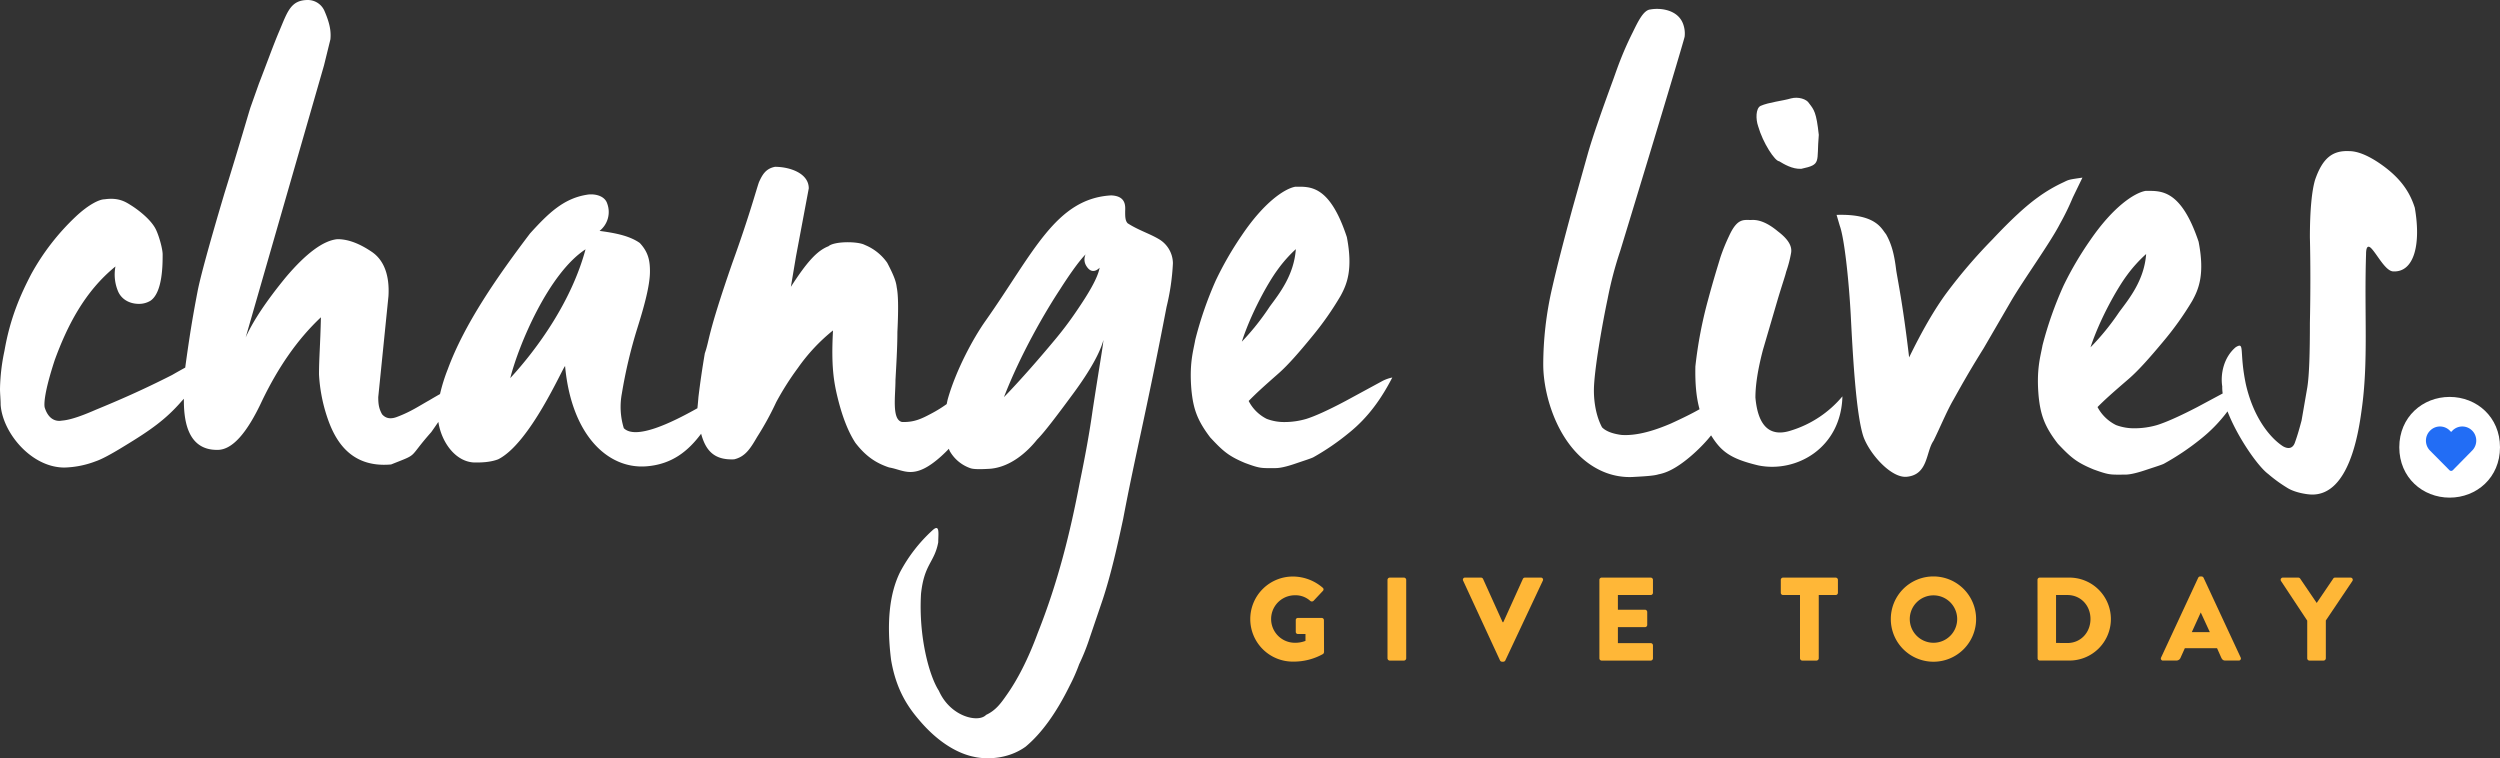<svg id="_svg_clgt" xmlns="http://www.w3.org/2000/svg" width="1200" height="363.98" viewBox="0 0 1200 363.98"><rect x="0" y="0" width="1200" height="363.98" fill="#333333" stroke="none"/><g id="_clgt_y"><path d="M1107.47,297.9l-12.57-19a1.05,1.05,0,0,1,.91-1.65h7.39a1.12,1.12,0,0,1,.91.52l7.91,11.65,7.9-11.65a1,1,0,0,1,.91-.52h7.4a1.05,1.05,0,0,1,.91,1.65l-12.74,18.94V316a1.12,1.12,0,0,1-1.08,1.08h-6.77a1.08,1.08,0,0,1-1.08-1.08Z" style="fill:#ffb737"/></g><g id="_clgt_give-toda"><path d="M621,276.74a22,22,0,0,1,13.88,5.35,1,1,0,0,1,.11,1.53l-4.49,4.78a1.21,1.21,0,0,1-1.54.06,10.45,10.45,0,0,0-7.45-2.73,11.4,11.4,0,0,0,.06,22.8,13.46,13.46,0,0,0,5.06-.91v-3.3h-3.58a1,1,0,0,1-1.08-1v-5.63a1,1,0,0,1,1.08-1.08h11.43a1.06,1.06,0,0,1,1,1.08l.06,15.3a1.44,1.44,0,0,1-.45.91A28.79,28.79,0,0,1,621,317.57a20.42,20.42,0,1,1,0-40.83Z" style="fill:#ffb737"/><path d="M666,278.33a1.12,1.12,0,0,1,1.08-1.08h6.82a1.12,1.12,0,0,1,1.08,1.08V316a1.12,1.12,0,0,1-1.08,1.08h-6.82A1.12,1.12,0,0,1,666,316Z" style="fill:#ffb737"/><path d="M702.31,278.73a1,1,0,0,1,1-1.48h7.56a1.1,1.1,0,0,1,1,.63l9.38,20.76h.34l9.39-20.76a1.1,1.1,0,0,1,1-.63h7.57a1,1,0,0,1,1,1.48L722.56,317a1.09,1.09,0,0,1-1,.62H721a1.1,1.1,0,0,1-1-.62Z" style="fill:#ffb737"/><path d="M767.71,278.33a1.09,1.09,0,0,1,1.08-1.08h23.55a1.09,1.09,0,0,1,1.08,1.08v6.2a1.08,1.08,0,0,1-1.08,1.08H776.59v7.05h13a1.12,1.12,0,0,1,1.08,1.09v6.19a1.08,1.08,0,0,1-1.08,1.09h-13v7.67h15.75a1.08,1.08,0,0,1,1.08,1.08V316a1.08,1.08,0,0,1-1.08,1.08H768.79a1.08,1.08,0,0,1-1.08-1.08Z" style="fill:#ffb737"/><path d="M864,285.61h-8.14a1.08,1.08,0,0,1-1.08-1.08v-6.2a1.09,1.09,0,0,1,1.08-1.08h25.25a1.09,1.09,0,0,1,1.09,1.08v6.2a1.08,1.08,0,0,1-1.09,1.08H873V316a1.12,1.12,0,0,1-1.08,1.08h-6.82A1.12,1.12,0,0,1,864,316Z" style="fill:#ffb737"/><path d="M928,276.69a20.47,20.47,0,1,1-20.41,20.52A20.43,20.43,0,0,1,928,276.69Zm0,31.84a11.38,11.38,0,1,0-11.31-11.32A11.4,11.4,0,0,0,928,308.53Z" style="fill:#ffb737"/><path d="M978,278.33a1.08,1.08,0,0,1,1-1.08h13.87a19.91,19.91,0,1,1,0,39.81H979.05a1.07,1.07,0,0,1-1-1.08Zm14.34,30.32c6.42,0,11.09-5.07,11.09-11.55s-4.67-11.49-11.09-11.49H986.9v23Z" style="fill:#ffb737"/><path d="M1037.34,315.58l17.8-38.27a1.15,1.15,0,0,1,1-.62h.57a1.15,1.15,0,0,1,1,.62l17.8,38.27a1,1,0,0,1-1,1.48h-6.32c-1,0-1.47-.34-2-1.42l-2-4.49h-15.47l-2.05,4.55a2.11,2.11,0,0,1-2,1.36h-6.25A1,1,0,0,1,1037.34,315.58Zm23.37-12.17-4.32-9.38h-.05l-4.27,9.38Z" style="fill:#ffb737"/></g><g id="_clgt_ch"><path id="_ch_bg" d="M1175.83,190.52c-12.92,0-24.17,9.59-24.17,24.17s11.25,24.17,24.17,24.17,24.17-9.58,24.17-24.17S1188.75,190.52,1175.83,190.52Z" style="fill:#fff"/><path id="_ch" d="M1186.64,206.71a6.66,6.66,0,0,0-4.74-2h0a6.65,6.65,0,0,0-4.74,2l-.62.63-.62-.63a6.63,6.63,0,0,0-4.74-2h0a6.63,6.63,0,0,0-4.73,2,6.7,6.7,0,0,0-2,4.91,6.79,6.79,0,0,0,1.21,3.77h0a7.16,7.16,0,0,0,.75.9l9.32,9.4a1.17,1.17,0,0,0,.82.34h0v0h0a1.14,1.14,0,0,0,.82-.35l9.28-9.43a6.39,6.39,0,0,0,.75-.9h0a6.83,6.83,0,0,0-.78-8.68Z" style="fill:#226df5"/></g><g id="_clgt_es"><path id="_es" d="M1159.1,99.71c-2.46-7.72-7.06-14.82-17.81-21.93-5.22-3.39-9.82-5.25-13.82-5.25-7.67-.31-12.58,3.09-16.27,13.9-1.53,5.25-2.45,14.51-2.45,27.48.3,12.66.3,26.56,0,41.08,0,14.51-.31,25-1.23,30.88l-2.77,16c-.92,3.4-1.83,6.8-3.07,10.2-.92,3.08-3.06,3.71-5.83,2.16-6.14-4-14.12-13.59-17.81-29.65-3.37-16-.31-20.69-4.91-17.91-5.83,4.94-7.37,13-6.45,18.84a18.83,18.83,0,0,0,.21,3.35l-12.18,6.53c-8.9,4.63-15.35,7.41-19.34,8.65a39,39,0,0,1-10.75,1.54,24.68,24.68,0,0,1-8.9-1.54,20.14,20.14,0,0,1-8.91-8.65c3.69-3.7,6.46-6.18,15.05-13.59,4.6-4,9.83-9.88,16.27-17.6a147.85,147.85,0,0,0,14.13-19.76c3.07-5.56,6.14-12.67,3.07-28.42-8.6-25.63-18.43-24.39-25.49-24.39-5.22.93-15.35,7.41-26.4,23.47a161,161,0,0,0-12.9,21.92,175.64,175.64,0,0,0-10.13,28.72c-.92,5.26-3.07,11.43-1.84,24.71.92,8.65,2.76,14.2,9.21,22.55,6.14,6.48,8.9,8.95,17.2,12.35,7.67,2.78,8,2.47,15,2.47,2.15,0,5.22-.62,9.82-2.16s7.68-2.47,8.91-3.09a121.35,121.35,0,0,0,17.5-11.74,71.93,71.93,0,0,0,13-13.37c4.7,12.21,14.57,26.43,19.52,30.05a67.29,67.29,0,0,0,8.9,6.49c3.69,2.46,9.83,3.39,12.28,3.39,17.5,0,22.11-29,23.65-40.46,3.37-23.46,1.22-46.32,2.15-75,0-3.4.91-4.32,2.45-2.78,2.76,2.78,6.76,10.81,10.44,11.12C1158.79,130.9,1162.17,117.31,1159.1,99.71Zm-155.66,67c4.6-13.89,12.9-28.41,17.5-34.59a65.86,65.86,0,0,1,9.21-10.19c-.92,12.66-8.29,21.62-12.9,27.8A118.24,118.24,0,0,1,1003.44,166.72Z" style="fill:#fff"/></g><path id="_clgt_v" d="M978,94.86c-5.55,4-12.64,10.48-21.57,20a249.75,249.75,0,0,0-22.18,25.88c-5.86,8-11.71,18.18-17.87,30.81-2.78-23.72-4.93-34.2-6.17-41.59-.92-7.71-2.15-12.64-4.93-17.57-2.15-2.46-4.62-9.86-23.72-9.24l1.54,5.24c2.16,5.85,4.31,25.57,5.24,42.52.92,17.87,2.46,48.06,6.16,58.84,3.08,8.33,13.25,19.72,20.64,19.11,10.48-.93,9.24-12,12.94-17.26,2.77-5.54,6.48-14.48,9.56-19.72,2.77-4.92,6.77-12.32,14.47-24.64l13.25-22.8c6.16-10.48,18.8-28,23.42-37a120.58,120.58,0,0,0,6.16-12.63l4.63-9.55c-6.47.93-6.47.93-8.94,2.16A72.22,72.22,0,0,0,978,94.86Z" style="fill:#fff"/><path id="_clgt_i_dot" d="M859.73,47.22c-4,1.21-10.66,1.82-14.69,3.62-2.31,1.21-2.31,6.34-1.16,9.66C846.19,68.65,852,77.4,854,77.4c2,1.21,6.34,3.92,10.66,3.62,9.8-2.11,7.2-3,8.36-16.29-1.16-10.87-2.31-12.07-4.62-15.09C867.22,47.53,863.19,46.32,859.73,47.22Z" style="fill:#fff"/><path id="_clgt_li" d="M859.72,206.64c-10.21,3.35-15.92-2.13-17.12-15.83q0-9.12,3.6-22.82l7.22-24.66c2.1-7,3.6-11.25,3.9-12.77a58,58,0,0,0,2.4-9.14c.6-3.34-1.5-6.69-6.3-10.34-4.81-4-9-5.78-12.93-5.48-3.6,0-6.61-.91-10.51,7.61a90.22,90.22,0,0,0-4.2,10.35c-1.2,4-3.31,10.64-6,20.69a203.8,203.8,0,0,0-6,31.65c-.17,8.92.54,15.2,2,20.53l-.84.47c-2.7,1.52-6.91,3.65-12.91,6.39-12,5.17-19.23,5.79-23.74,5.48-4.51-.61-7.51-1.83-9.31-3.65-3.91-7.31-3.91-16.13-3.91-17.65,0-9.44,4.21-32.87,6.61-44.14a178.72,178.72,0,0,1,6-22.82c20.43-66.95,30.64-101.34,30.94-102.87a13.17,13.17,0,0,0-.6-5.78c-2.4-7.3-11.12-8.21-15.92-7.3-3.31.3-6,6.09-8.41,11-1.21,2.43-3,6.08-5.11,11.25s-3.3,8.83-4.2,11.27C769.6,51.12,764.49,65.43,762.09,74l-7.51,26.78c-3.61,13.39-6.91,25.87-9.62,37.74a164.19,164.19,0,0,0-4.2,36.52c0,15.52,7.81,42,28.24,51.12a32.42,32.42,0,0,0,15.62,2.74c5.71-.3,9.61-.6,11.41-1.21a21.35,21.35,0,0,0,4.81-1.53c7.88-3.51,16.8-12.44,20.48-17.19,4.83,7.76,9.27,11.25,22.78,14.45,18.33,3.66,39.65-8.51,40.26-33.17A52.23,52.23,0,0,1,859.72,206.64Z" style="fill:#fff"/><g id="_clgt_e"><path id="_e" d="M645.88,192.47c-8.65,4.6-14.91,7.36-18.79,8.58a36.76,36.76,0,0,1-10.44,1.53,23.29,23.29,0,0,1-8.64-1.53,19.61,19.61,0,0,1-8.65-8.58c3.58-3.66,6.26-6.12,14.61-13.47,4.47-4,9.54-9.8,15.81-17.45A147.28,147.28,0,0,0,643.49,142c3-5.51,6-12.56,3-28.18-8.36-25.41-17.9-24.19-24.76-24.19-5.07.92-14.91,7.35-25.64,23.28a160,160,0,0,0-12.53,21.74,175.54,175.54,0,0,0-9.84,28.48c-.89,5.21-3,11.33-1.79,24.5.9,8.57,2.69,14.08,9,22.36,6,6.42,8.65,8.88,16.7,12.24,7.45,2.76,7.75,2.46,14.61,2.46,2.09,0,5.07-.62,9.54-2.15s7.46-2.45,8.65-3.06a117.3,117.3,0,0,0,17-11.64c9.54-7.66,15.81-16.84,20.88-26.64a18.67,18.67,0,0,0-4.48,1.53ZM596.08,164c4.47-13.78,12.52-28.18,17-34.3A64.44,64.44,0,0,1,622,119.59c-.89,12.56-8,21.44-12.52,27.56A117.67,117.67,0,0,1,596.08,164Z" style="fill:#fff"/></g><g id="clgt_chang"><path id="_chang" d="M556.3,114.8c-4.6-2.74-9.8-4.26-15-7.61-1.22-1.22-1.22-3.35-1.22-5.49s.92-7.61-6.73-7.91C506.7,95.31,496,121.5,473,154.08c-5.82,8.23-14.08,23.45-18.06,37.46-.21.8-.36,1.61-.52,2.41a62.27,62.27,0,0,1-7.44,4.59c-4.59,2.44-8.27,4.26-14.09,4-4.89-1.22-3.06-12.48-3.06-20.1.31-5.79.92-15.53.92-23.14.62-12.49.31-18.27-.31-21.32-.3-2.43-.91-4.87-4.59-11.87a24.28,24.28,0,0,0-10.71-8.53c-3.37-1.83-14.7-1.83-17.45.61-5.52,2.13-10.41,7.61-18.07,19.49L382.09,123l6.12-32.58c0-7.31-9.18-10.35-16.22-10.35-4.6.91-6.13,4-7.66,7.3-1.22,3.35-4.59,16.14-12.86,39-12.24,35.32-10.71,36.24-13.16,43.24-1.23,7.31-2.14,13.4-3.06,21-.19,2.46-.37,4.14-.49,5.34-12.83,7.23-29.67,15.22-35.33,9.58a34.71,34.71,0,0,1-.92-16.74,231.39,231.39,0,0,1,7.35-31.06c3.06-9.75,6.12-20.41,6.12-27.41,0-4.87-.61-9.13-4.9-13.7-5.2-3.66-12.55-4.87-19.29-5.79a11.55,11.55,0,0,0,3.68-13.09c-1.23-4-6.43-4.88-9.8-4.26-11.33,1.82-18.67,9.13-27.25,18.57-15.92,21-31.53,43.54-39.49,65.17a82.8,82.8,0,0,0-3.72,11.92c-1.6.91-3.25,1.86-5.16,3-4.9,2.74-8.88,5.48-15.31,7.91-3.06,1.22-5.51.92-7.35-1.21-1.52-2.74-1.83-4.88-1.83-8.23l4.9-48.42c.61-10-2.14-17.35-8-21.31S167.17,114.8,162,114.8q-10.1.92-24.8,18.27c-9.49,11.57-15.92,21.32-19.28,28.93L155.53,31.36l3.07-12.48c.3-3.35,0-7-2.76-13.4a8.72,8.72,0,0,0-8-5.48c-8.27,0-9.8,5.48-13.78,14.92-2.75,6.4-6.12,15.84-9.8,25.27l-4,11.27c-.91,2.74-4.89,16.75-12.55,41.41-7.35,24.67-11.63,40.5-12.86,46.9s-2.75,14.62-4.29,25c-.68,4.62-1.23,8.48-1.65,11.68-2.66,1.46-4.92,2.74-6.31,3.55C68.27,187.28,57,192.15,45.92,196.71c-4.89,2.14-11.63,4.87-16.22,5.18-1.53.31-6.13.61-8.27-6.39-.3-1.53-.3-7,4.9-22.84,5.82-15.84,14.09-32.58,29.09-44.76a20.74,20.74,0,0,0,1.22,11.87c1.53,3.66,5.21,6.09,10.11,6.09a10.61,10.61,0,0,0,5.5-1.52c5.82-4,5.82-17.36,5.82-22.23,0-2.44-1.53-8.22-3.06-11.57-2.14-4.87-8.57-9.75-11.94-11.88-2.45-1.52-5.82-4-12.86-3-2.45,0-7.65,2.43-14.08,8.52A112.24,112.24,0,0,0,15,131.55c-5.2,10-10.1,21-12.86,36.85A95.32,95.32,0,0,0,0,186.67c0,2.13.31,5.17.31,7.61.91,13.39,14.69,30.14,30.61,30.14a45.09,45.09,0,0,0,15-3q4.14-1.37,13.78-7.31c12.55-7.61,19.9-12.79,27.56-21.62.25-.25.58-.64,1-1.08-.07,9.07,1.12,24.75,16.18,24.53,7,0,14.09-7.92,21.44-23.75,7.65-15.84,16.83-29.24,28.16-39.89-.3,13.39-.92,19.79-.92,27.41a77.72,77.72,0,0,0,3.68,19.78c3.37,10.36,10.41,25.28,30.92,23.45,13.78-5.48,7.65-2.43,19.29-15.53,1.21-1.7,2.3-3.29,3.4-4.89C211.94,212.6,219,222,228.09,222c2.45,0,7,0,11-1.52,15.31-7.62,30.93-43.86,32.15-44.77,3.07,33.5,20.82,49.64,39.19,48.11,12.36-1,20.06-7.53,26.11-15.63,2.16,7.94,6.13,12.73,15.83,12.29,5.21-1.22,7.65-4.88,11-10.66a142.48,142.48,0,0,0,9.19-16.75A135.69,135.69,0,0,1,383,176.61a87.34,87.34,0,0,1,16.84-18c-.92,17,.3,24.66,2.45,33.19s4.9,15.53,8.26,20.71c4.9,6.39,9.8,9.74,16.23,11.87,7.35,1.23,11.94,6.4,25.11-5.48,1.33-1.21,2.49-2.35,3.56-3.49.14.36.26.74.41,1.06a18.25,18.25,0,0,0,9.8,8.22c1.53.61,4.9.61,9.8.3,9.8-.91,17.76-8.22,22.35-14,3.37-3.36,9.18-11,17.45-22.23s12.86-19.8,14.39-25.58c-.31,3.65-1.84,11.87-5.2,33.8-1.53,11-3.68,22.53-6.13,34.41-4.59,24.06-10.41,47.81-20.21,72.47-4.59,12.49-9.79,22.54-15,29.85-2.75,3.95-5.2,7.3-9.79,9.44-3.68,3.95-17.15.91-22.66-11.58-4.59-7-9.8-25.88-8.57-46.59,1.53-14.31,6.43-14.92,8.26-24.66,0-4,.92-9.14-2.75-5.79A74.1,74.1,0,0,0,432,274.67c-5.21,10.66-6.44,24.66-4.29,42,2.45,14.62,8.26,22.84,13.47,28.93,11.33,13.4,21.74,16.75,26.33,17.66,5.2,1.22,15.92,1.53,24.8-4.87q11.47-9.59,21.13-29.23A84.41,84.41,0,0,0,518,318.82a104.08,104.08,0,0,0,5.2-13.09l6.12-18c4-12.18,7-25.58,9.8-38.67,5.82-30.75,11-50.55,20.82-101.71a110.41,110.41,0,0,0,3.06-21A13.62,13.62,0,0,0,556.3,114.8ZM244.93,181.49c4-15.84,18.37-50.25,36.13-61.82C274.33,144.64,258.1,167.18,244.93,181.49ZM516.8,149.21a169.12,169.12,0,0,1-11.32,14.92c-5.82,7-15.32,18-23.58,26.49,8-20.7,19.9-41.11,26.94-51.76,3.67-5.79,8.88-13.4,12.25-16.75a5.78,5.78,0,0,0,.31,5.48c2.75,4.57,5.81,1.52,6.42.91C526.9,133.68,522,141.6,516.8,149.21Z" style="fill:#fff"/></g></svg>